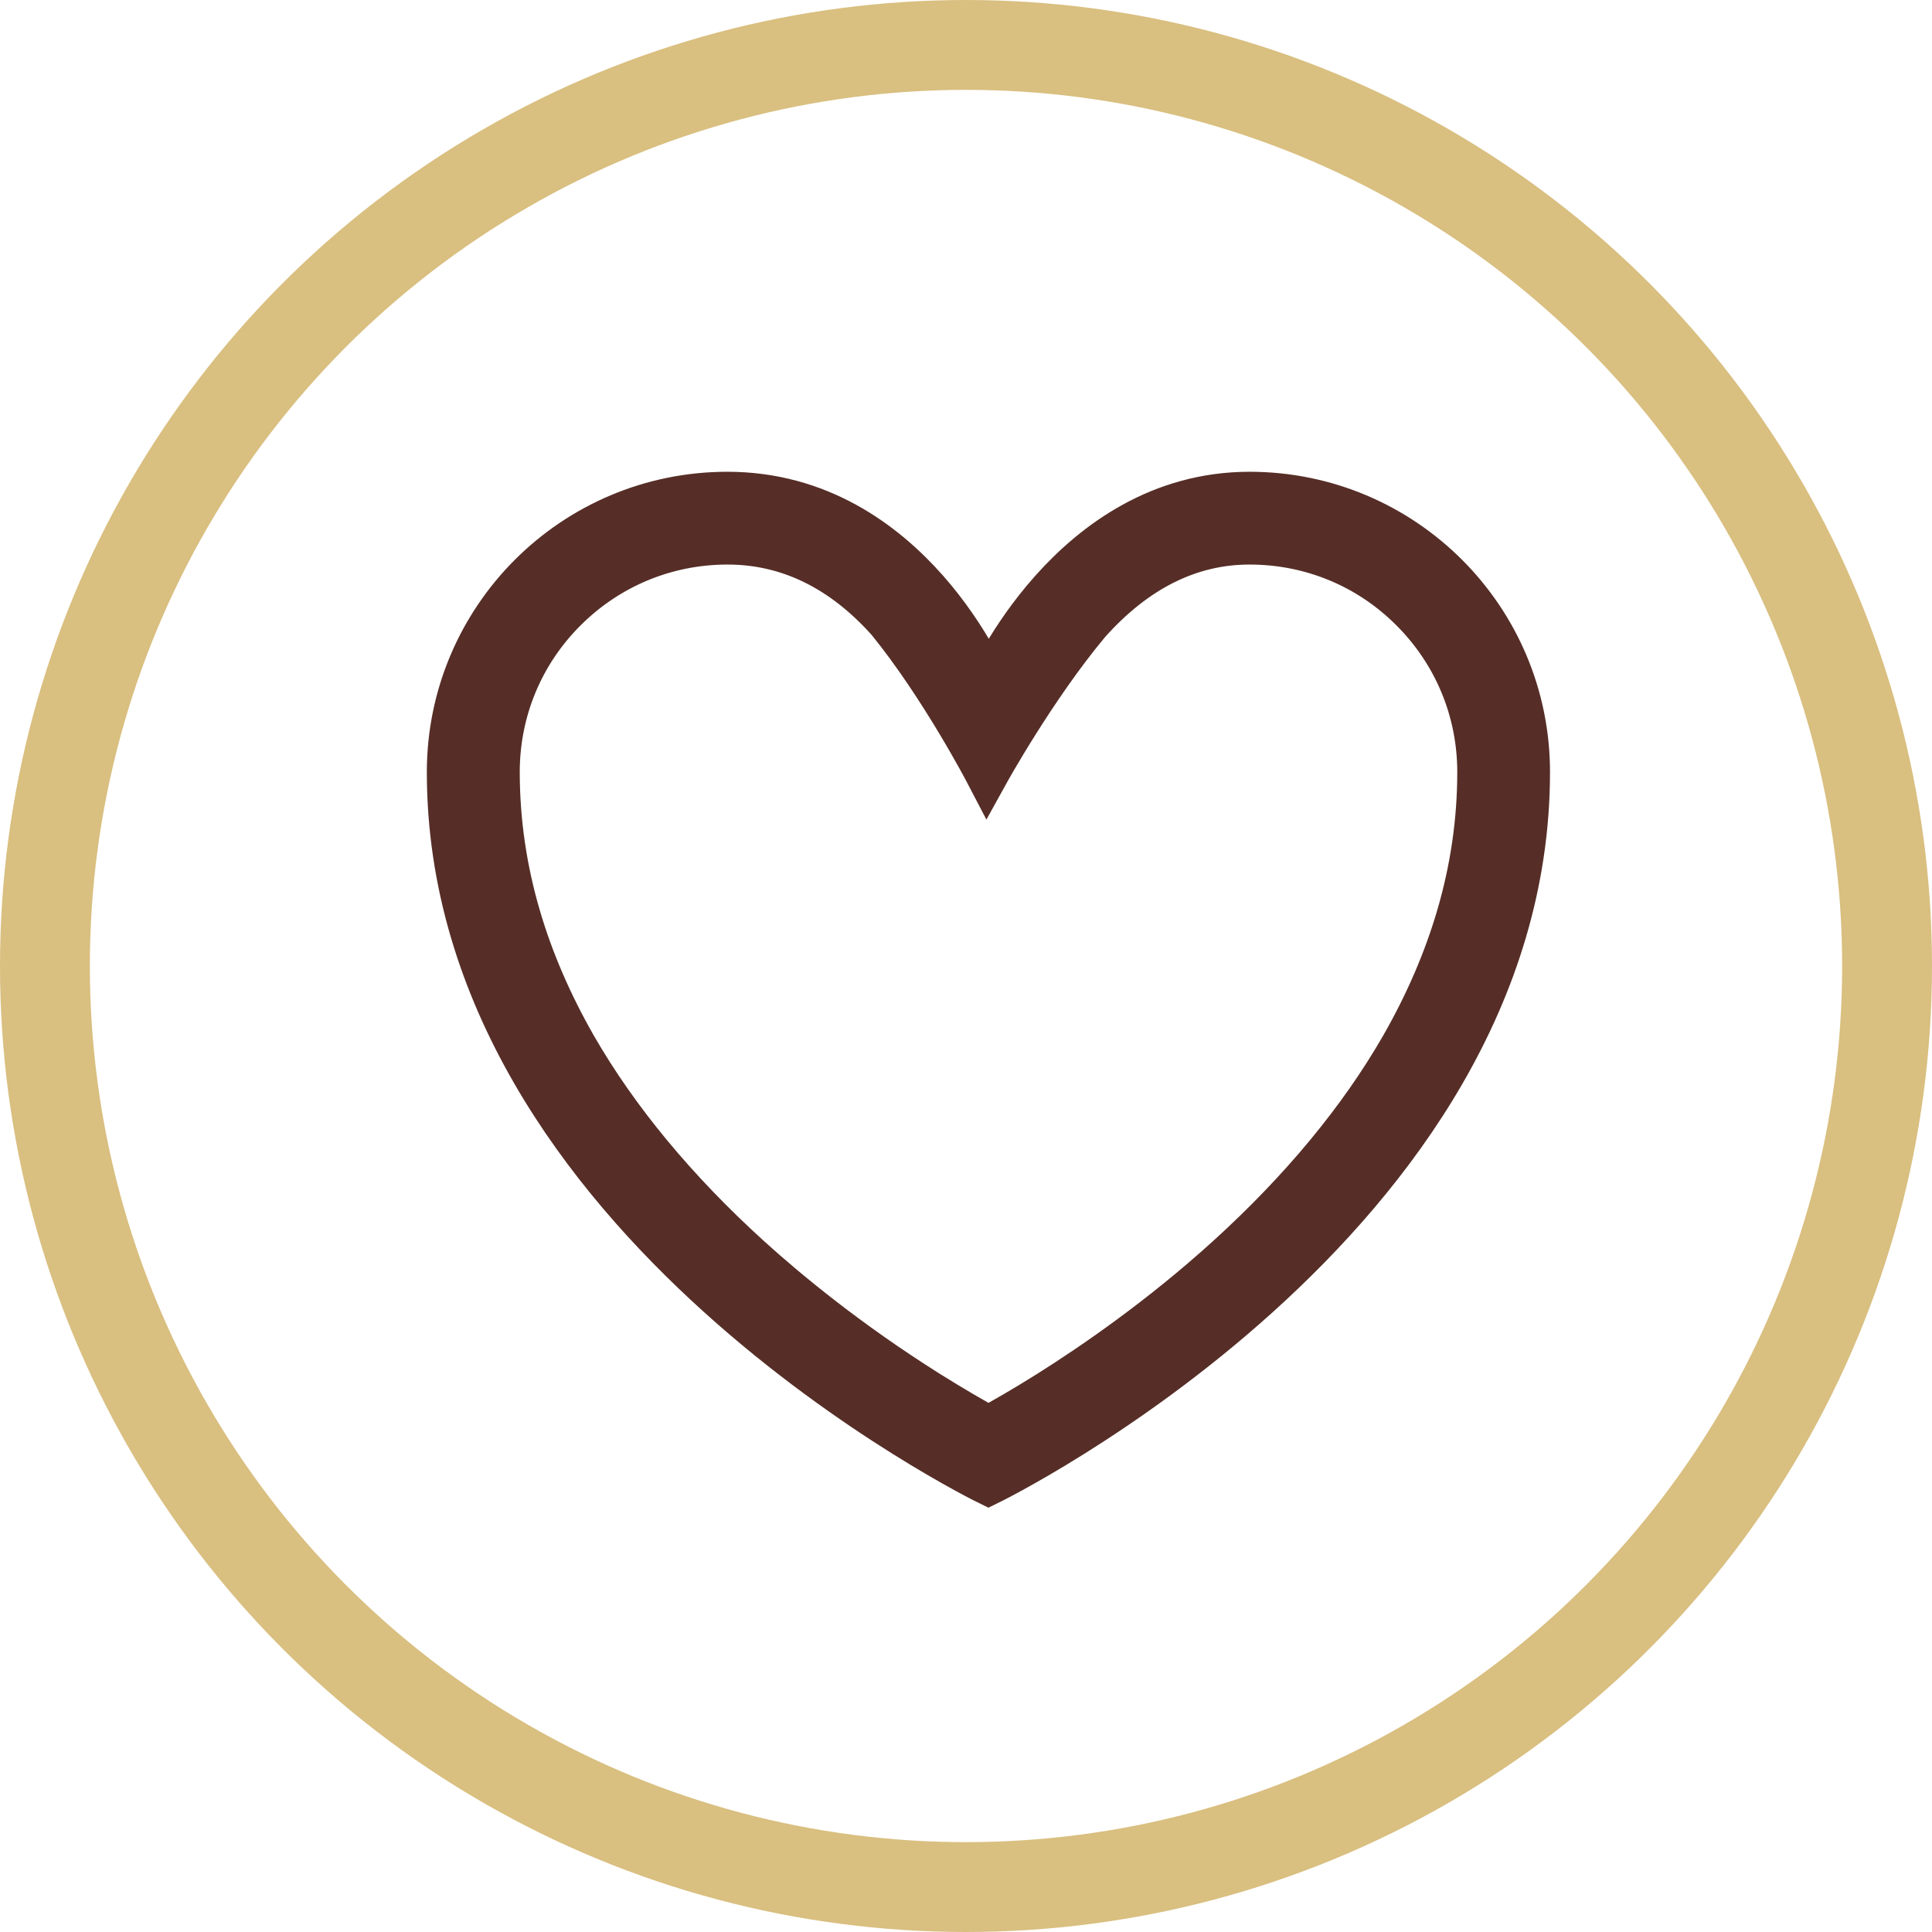 <svg width="43" height="43" viewBox="0 0 43 43" fill="none" xmlns="http://www.w3.org/2000/svg">
<circle cx="21.5" cy="21.5" r="20.5" stroke="#D9BF80" stroke-width="2"/>
<path d="M27.811 12.065C29.179 12.065 30.467 12.596 31.433 13.565C32.4 14.531 32.934 15.818 32.934 17.185C32.934 18.267 32.777 19.351 32.465 20.409C32.18 21.379 31.76 22.353 31.216 23.302C30.283 24.924 28.973 26.506 27.325 28.001C25.837 29.351 24.345 30.375 23.355 30.998C22.791 31.353 22.323 31.619 22.001 31.795C21.68 31.619 21.211 31.351 20.648 30.998C18.855 29.87 17.499 28.745 16.677 28.001C15.029 26.506 13.719 24.924 12.786 23.302C12.243 22.353 11.822 21.382 11.537 20.409C11.225 19.351 11.068 18.264 11.068 17.185C11.068 15.818 11.6 14.531 12.569 13.565C13.536 12.599 14.824 12.065 16.192 12.065C17.538 12.065 18.744 12.649 19.778 13.804C20.957 15.25 21.967 17.185 21.967 17.185C21.967 17.185 23.011 15.296 24.215 13.854C25.273 12.666 26.482 12.065 27.811 12.065ZM27.811 11C23.845 11 21.999 15.289 21.999 15.289C21.999 15.289 20.247 11 16.189 11C12.772 11 10 13.77 10 17.185C10 27.146 21.999 33 21.999 33C21.999 33 33.998 27.146 33.998 17.185C34 13.77 31.228 11 27.811 11Z" fill="#562E27" stroke="#562E27"/>
</svg>
